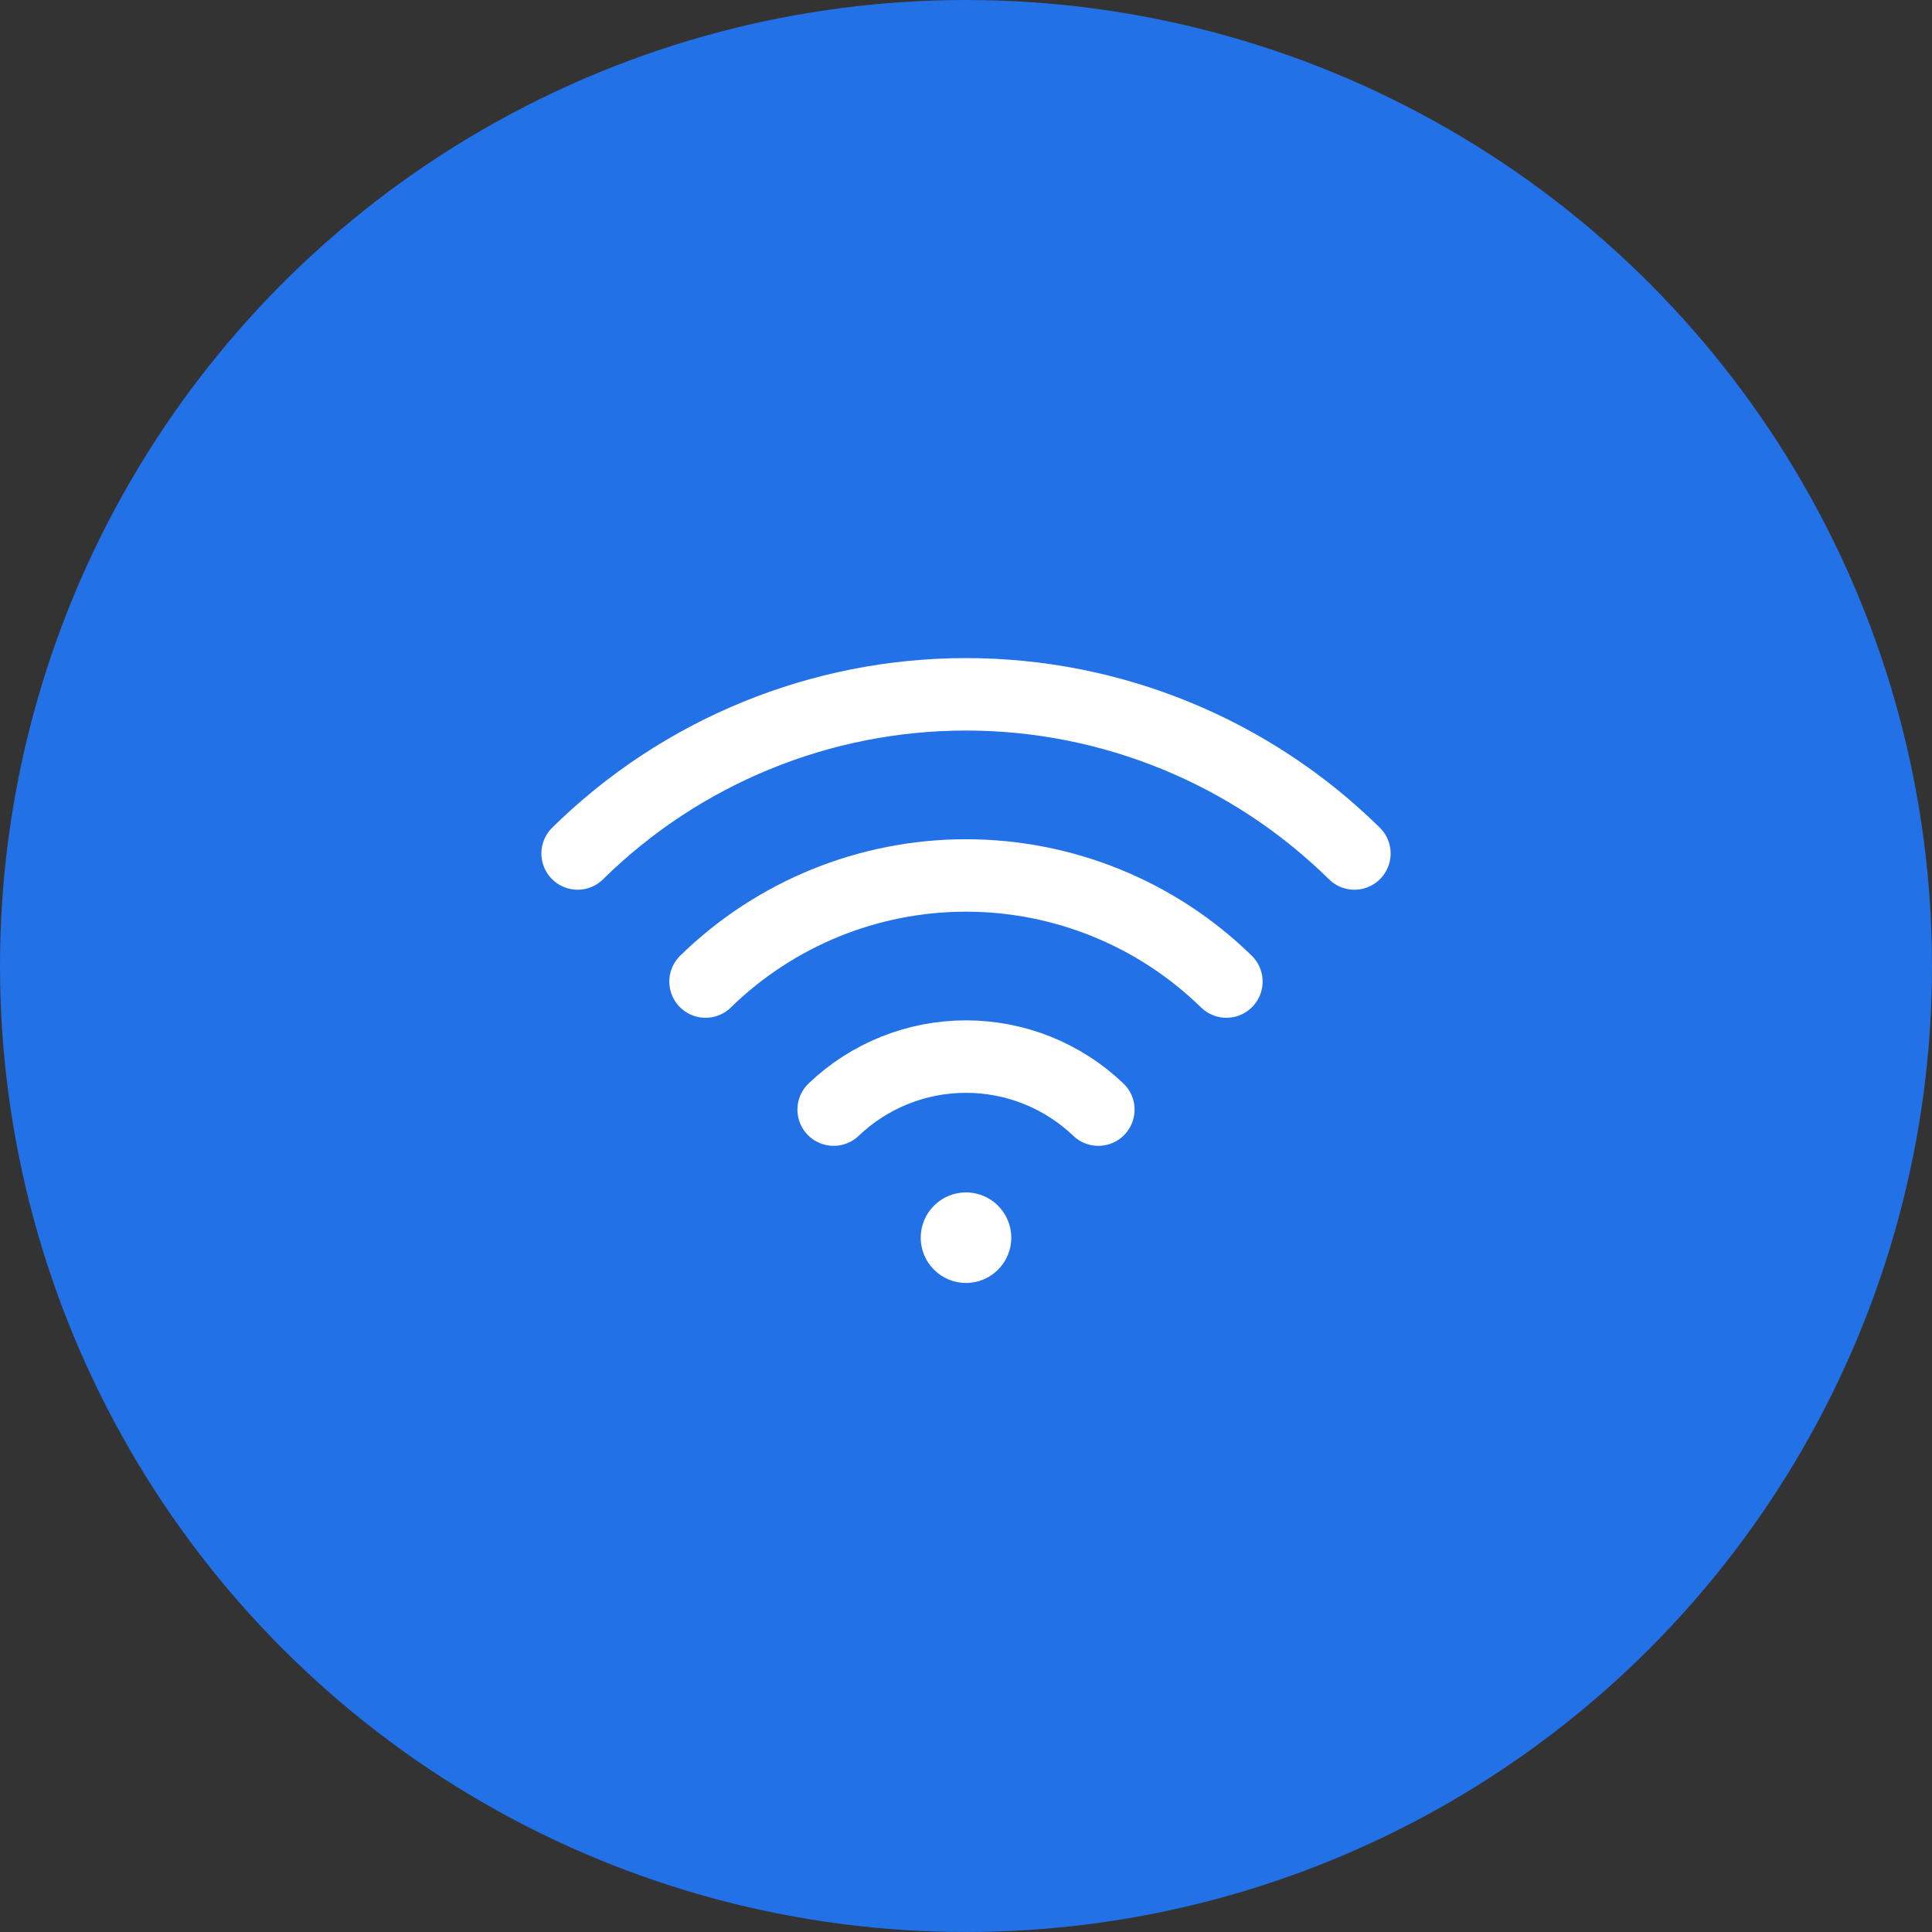 <svg width="80" height="80" viewBox="0 0 80 80" fill="none" xmlns="http://www.w3.org/2000/svg">
<rect x="0" y="0" width="80" height="80" fill="#333333" stroke="none"/>
<circle cx="40" cy="40" r="40" fill="#2371E7"/>
<path d="M34.52 45.947C35.996 44.537 37.958 43.751 40 43.751C42.041 43.751 44.004 44.537 45.48 45.947" stroke="white" stroke-width="3" stroke-linecap="round" stroke-linejoin="round"/>
<path d="M29.215 40.644C32.098 37.827 35.968 36.251 39.998 36.251C44.029 36.251 47.899 37.827 50.782 40.644" stroke="white" stroke-width="3" stroke-linecap="round" stroke-linejoin="round"/>
<path d="M23.918 35.341C28.206 31.118 33.982 28.75 40.001 28.75C46.019 28.75 51.795 31.118 56.083 35.341" stroke="white" stroke-width="3" stroke-linecap="round" stroke-linejoin="round"/>
<path d="M40 53.125C41.035 53.125 41.875 52.285 41.875 51.25C41.875 50.215 41.035 49.375 40 49.375C38.965 49.375 38.125 50.215 38.125 51.25C38.125 52.285 38.965 53.125 40 53.125Z" fill="white"/>
</svg>
